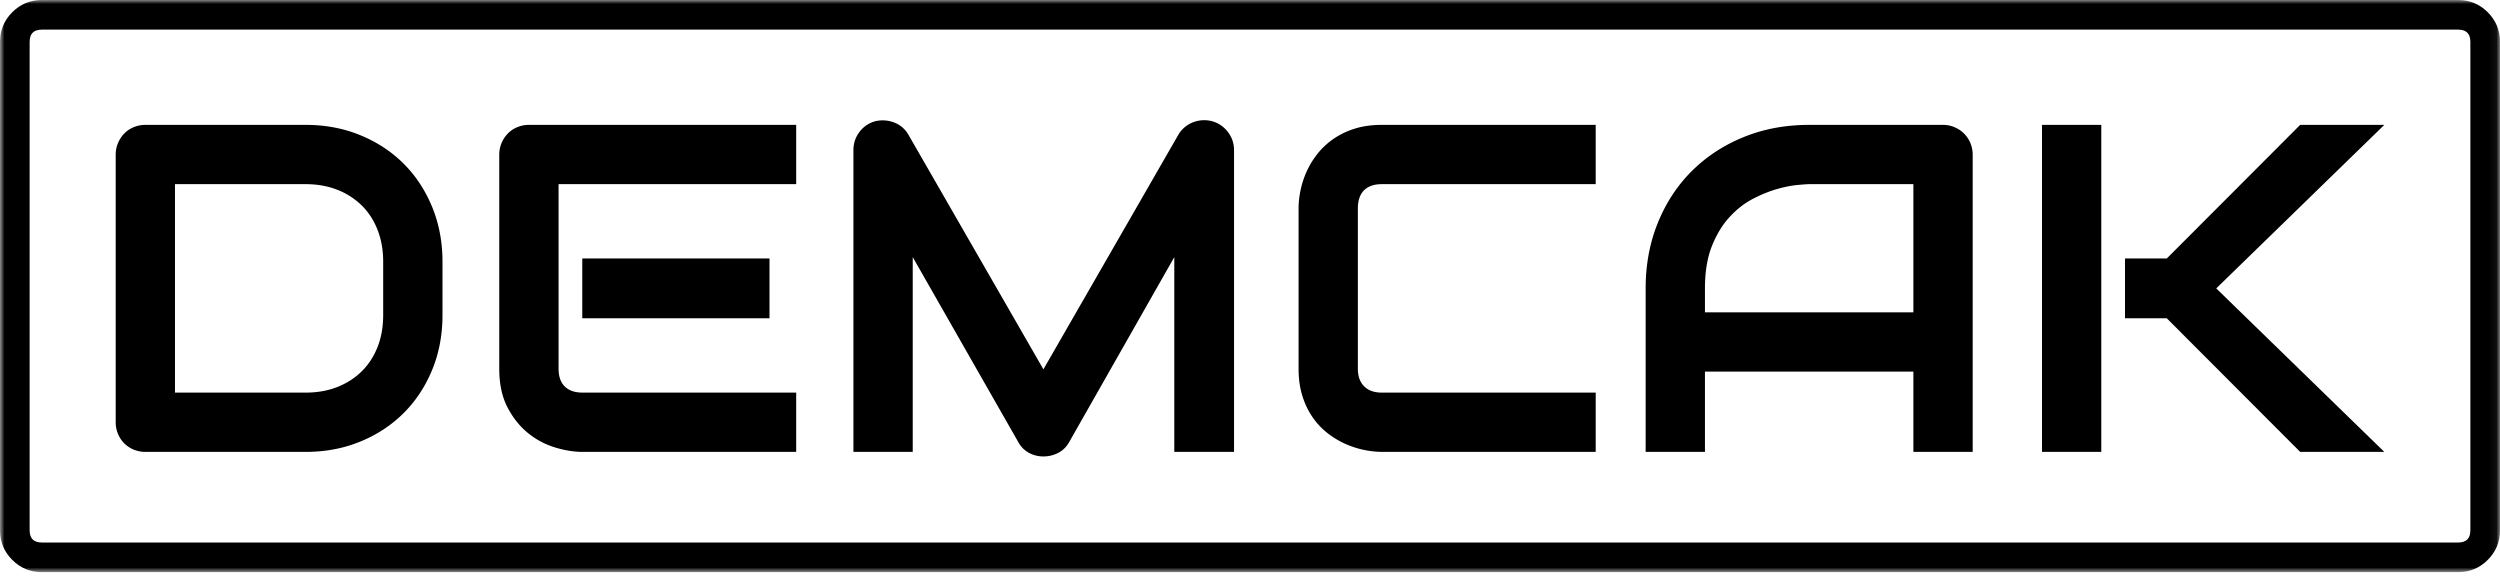 <svg width="315" height="73" viewBox="0 0 315 73" xmlns="http://www.w3.org/2000/svg" xmlns:xlink="http://www.w3.org/1999/xlink"><defs><path id="a" d="M0 0h314.94v72.09H0z"/></defs><g fill="none" fill-rule="evenodd"><path d="M55.754 39.699c0 2.508-.438 4.817-1.309 6.922-.871 2.109-2.074 3.926-3.605 5.445-1.531 1.524-3.352 2.719-5.461 3.579-2.106.863-4.395 1.293-6.867 1.293H18.344a3.841 3.841 0 0 1-1.496-.286 3.632 3.632 0 0 1-1.192-.793 3.592 3.592 0 0 1-.789-1.191 3.783 3.783 0 0 1-.289-1.492V19.5c0-.52.094-1.008.289-1.469a3.88 3.88 0 0 1 .789-1.207 3.546 3.546 0 0 1 1.192-.801 3.79 3.79 0 0 1 1.496-.289h20.168c2.472 0 4.761.43 6.867 1.293 2.109.864 3.93 2.055 5.461 3.578 1.531 1.524 2.734 3.344 3.605 5.457.871 2.118 1.309 4.422 1.309 6.911v6.726zm-7.473-6.726c0-1.453-.234-2.785-.703-3.993-.469-1.207-1.133-2.238-1.996-3.089a9.007 9.007 0 0 0-3.09-1.981c-1.195-.469-2.523-.707-3.98-.707H22.047v26.266h16.465c1.457 0 2.785-.235 3.98-.703 1.199-.473 2.227-1.133 3.09-1.985.863-.851 1.527-1.879 1.996-3.074.469-1.199.703-2.535.703-4.008v-6.726zm25.086 7.129h23.59V32.57h-23.59v7.532zm26.953 16.836H73.367c-1.035 0-2.164-.18-3.39-.547a10.014 10.014 0 0 1-3.407-1.793c-1.043-.836-1.914-1.918-2.613-3.246-.699-1.332-1.051-2.965-1.051-4.903V19.5c0-.52.098-1.008.289-1.469.192-.457.457-.859.789-1.207a3.563 3.563 0 0 1 1.196-.801 3.77 3.77 0 0 1 1.492-.289h33.648v7.469H70.379v23.246c0 .977.258 1.727.777 2.242.516.52 1.274.778 2.27.778h26.894v7.469zm55.168 0h-7.527v-24.54l-13.246 23.305a3.28 3.28 0 0 1-1.367 1.352 4.007 4.007 0 0 1-1.879.457 3.804 3.804 0 0 1-1.828-.457 3.345 3.345 0 0 1-1.336-1.352l-13.301-23.305v24.54h-7.473V18.922c0-.86.254-1.625.762-2.297a3.674 3.674 0 0 1 1.996-1.352 3.978 3.978 0 0 1 1.207-.097 3.91 3.91 0 0 1 1.164.258 3.482 3.482 0 0 1 1.797 1.535l17.012 29.566 17.008-29.566a3.677 3.677 0 0 1 1.824-1.551 3.9 3.9 0 0 1 2.429-.145c.805.231 1.465.68 1.981 1.352.519.672.777 1.437.777 2.297v38.016zm45.571 0h-26.95a11.664 11.664 0 0 1-4.586-1.004 10.944 10.944 0 0 1-2.226-1.336 9.011 9.011 0 0 1-1.879-1.985c-.547-.773-.984-1.675-1.309-2.699-.328-1.027-.488-2.18-.488-3.465V26.223c0-.692.082-1.434.242-2.227.164-.797.418-1.582.762-2.355a10.62 10.62 0 0 1 1.352-2.227 9.238 9.238 0 0 1 1.996-1.883 9.82 9.82 0 0 1 2.687-1.308c1.016-.325 2.164-.489 3.449-.489h26.95v7.469h-26.95c-.976 0-1.726.262-2.242.777-.515.516-.777 1.286-.777 2.301v20.168c0 .961.265 1.703.793 2.227.523.527 1.265.793 2.226.793h26.95v7.469zm47.5 0h-7.473V46.824h-26.262v10.114h-7.472V36.336c0-3.008.519-5.774 1.554-8.305 1.032-2.527 2.469-4.703 4.309-6.523 1.84-1.817 4.012-3.235 6.523-4.25 2.508-1.016 5.246-1.524 8.219-1.524h16.836c.516 0 1.008.094 1.465.289.461.192.863.457 1.207.801.344.348.613.75.805 1.207.191.461.289.949.289 1.469v37.438zm-33.735-17.586h26.262V23.203h-13.129c-.23 0-.715.035-1.453.102-.738.066-1.59.234-2.559.504-.965.269-1.984.679-3.058 1.234-1.075.555-2.059 1.324-2.961 2.301-.899.976-1.641 2.195-2.227 3.664-.582 1.465-.875 3.242-.875 5.328v3.016z" fill="#000"/><g transform="translate(.06)"><mask id="b" fill="#fff"><use xlink:href="#a"/></mask><path d="M300.362 56.938H289.76l-16.808-16.836h-5.262V32.57h5.262l16.808-16.836h10.602l-21.176 20.602 21.176 20.602zm-43.129 0h7.469V15.734h-7.469v41.204z" fill="#000" mask="url(#b)"/><path d="M1.483 70.547c1.031 1.031 2.273 1.543 3.727 1.543h304.46c1.454 0 2.696-.512 3.727-1.543 1.027-1.027 1.543-2.27 1.543-3.727V5.27c0-1.454-.516-2.696-1.543-3.727C312.366.516 311.124 0 309.67 0H5.21C3.756 0 2.514.516 1.483 1.543.456 2.574-.06 3.816-.06 5.27v61.55c0 1.457.516 2.7 1.543 3.727zm308.187-2.192H5.21c-1.024 0-1.536-.511-1.536-1.535V5.27c0-1.024.512-1.536 1.536-1.536h304.46c1.024 0 1.536.512 1.536 1.536v61.55c0 1.024-.512 1.535-1.536 1.535z" fill="#000" mask="url(#b)"/></g></g></svg>